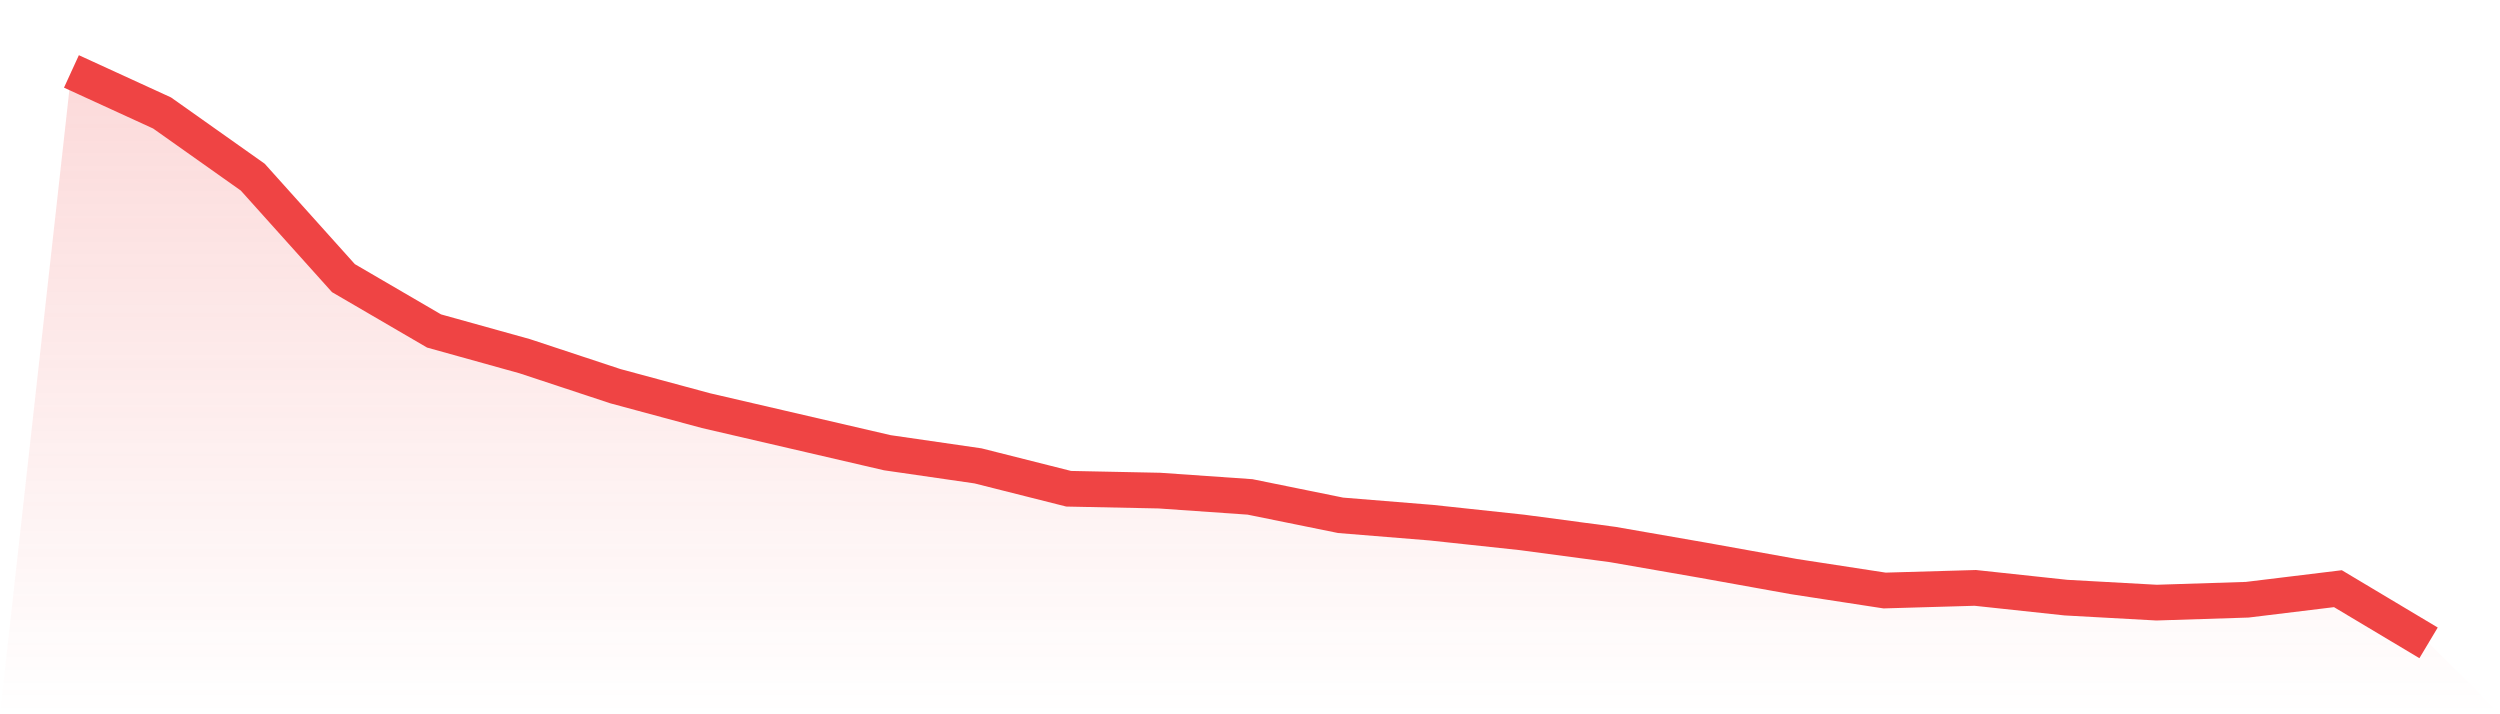 <svg viewBox="0 0 140 40" xmlns="http://www.w3.org/2000/svg">
<defs>
<linearGradient id="gradient" x1="0" x2="0" y1="0" y2="1">
<stop offset="0%" stop-color="#ef4444" stop-opacity="0.2"/>
<stop offset="100%" stop-color="#ef4444" stop-opacity="0"/>
</linearGradient>
</defs>
<path d="M4,4 L4,4 L9.077,6.327 L14.154,9.92 L19.231,15.575 L24.308,18.535 L29.385,19.948 L34.462,21.627 L39.538,22.997 L44.615,24.175 L49.692,25.353 L54.769,26.089 L59.846,27.37 L64.923,27.474 L70,27.827 L75.077,28.858 L80.154,29.27 L85.231,29.815 L90.308,30.492 L95.385,31.376 L100.462,32.289 L105.538,33.069 L110.615,32.922 L115.692,33.467 L120.769,33.747 L125.846,33.585 L130.923,32.966 L136,36 L140,40 L0,40 z" fill="url(#gradient)"/>
<path d="M4,4 L4,4 L9.077,6.327 L14.154,9.92 L19.231,15.575 L24.308,18.535 L29.385,19.948 L34.462,21.627 L39.538,22.997 L44.615,24.175 L49.692,25.353 L54.769,26.089 L59.846,27.37 L64.923,27.474 L70,27.827 L75.077,28.858 L80.154,29.27 L85.231,29.815 L90.308,30.492 L95.385,31.376 L100.462,32.289 L105.538,33.069 L110.615,32.922 L115.692,33.467 L120.769,33.747 L125.846,33.585 L130.923,32.966 L136,36" fill="none" stroke="#ef4444" stroke-width="2"/>
</svg>